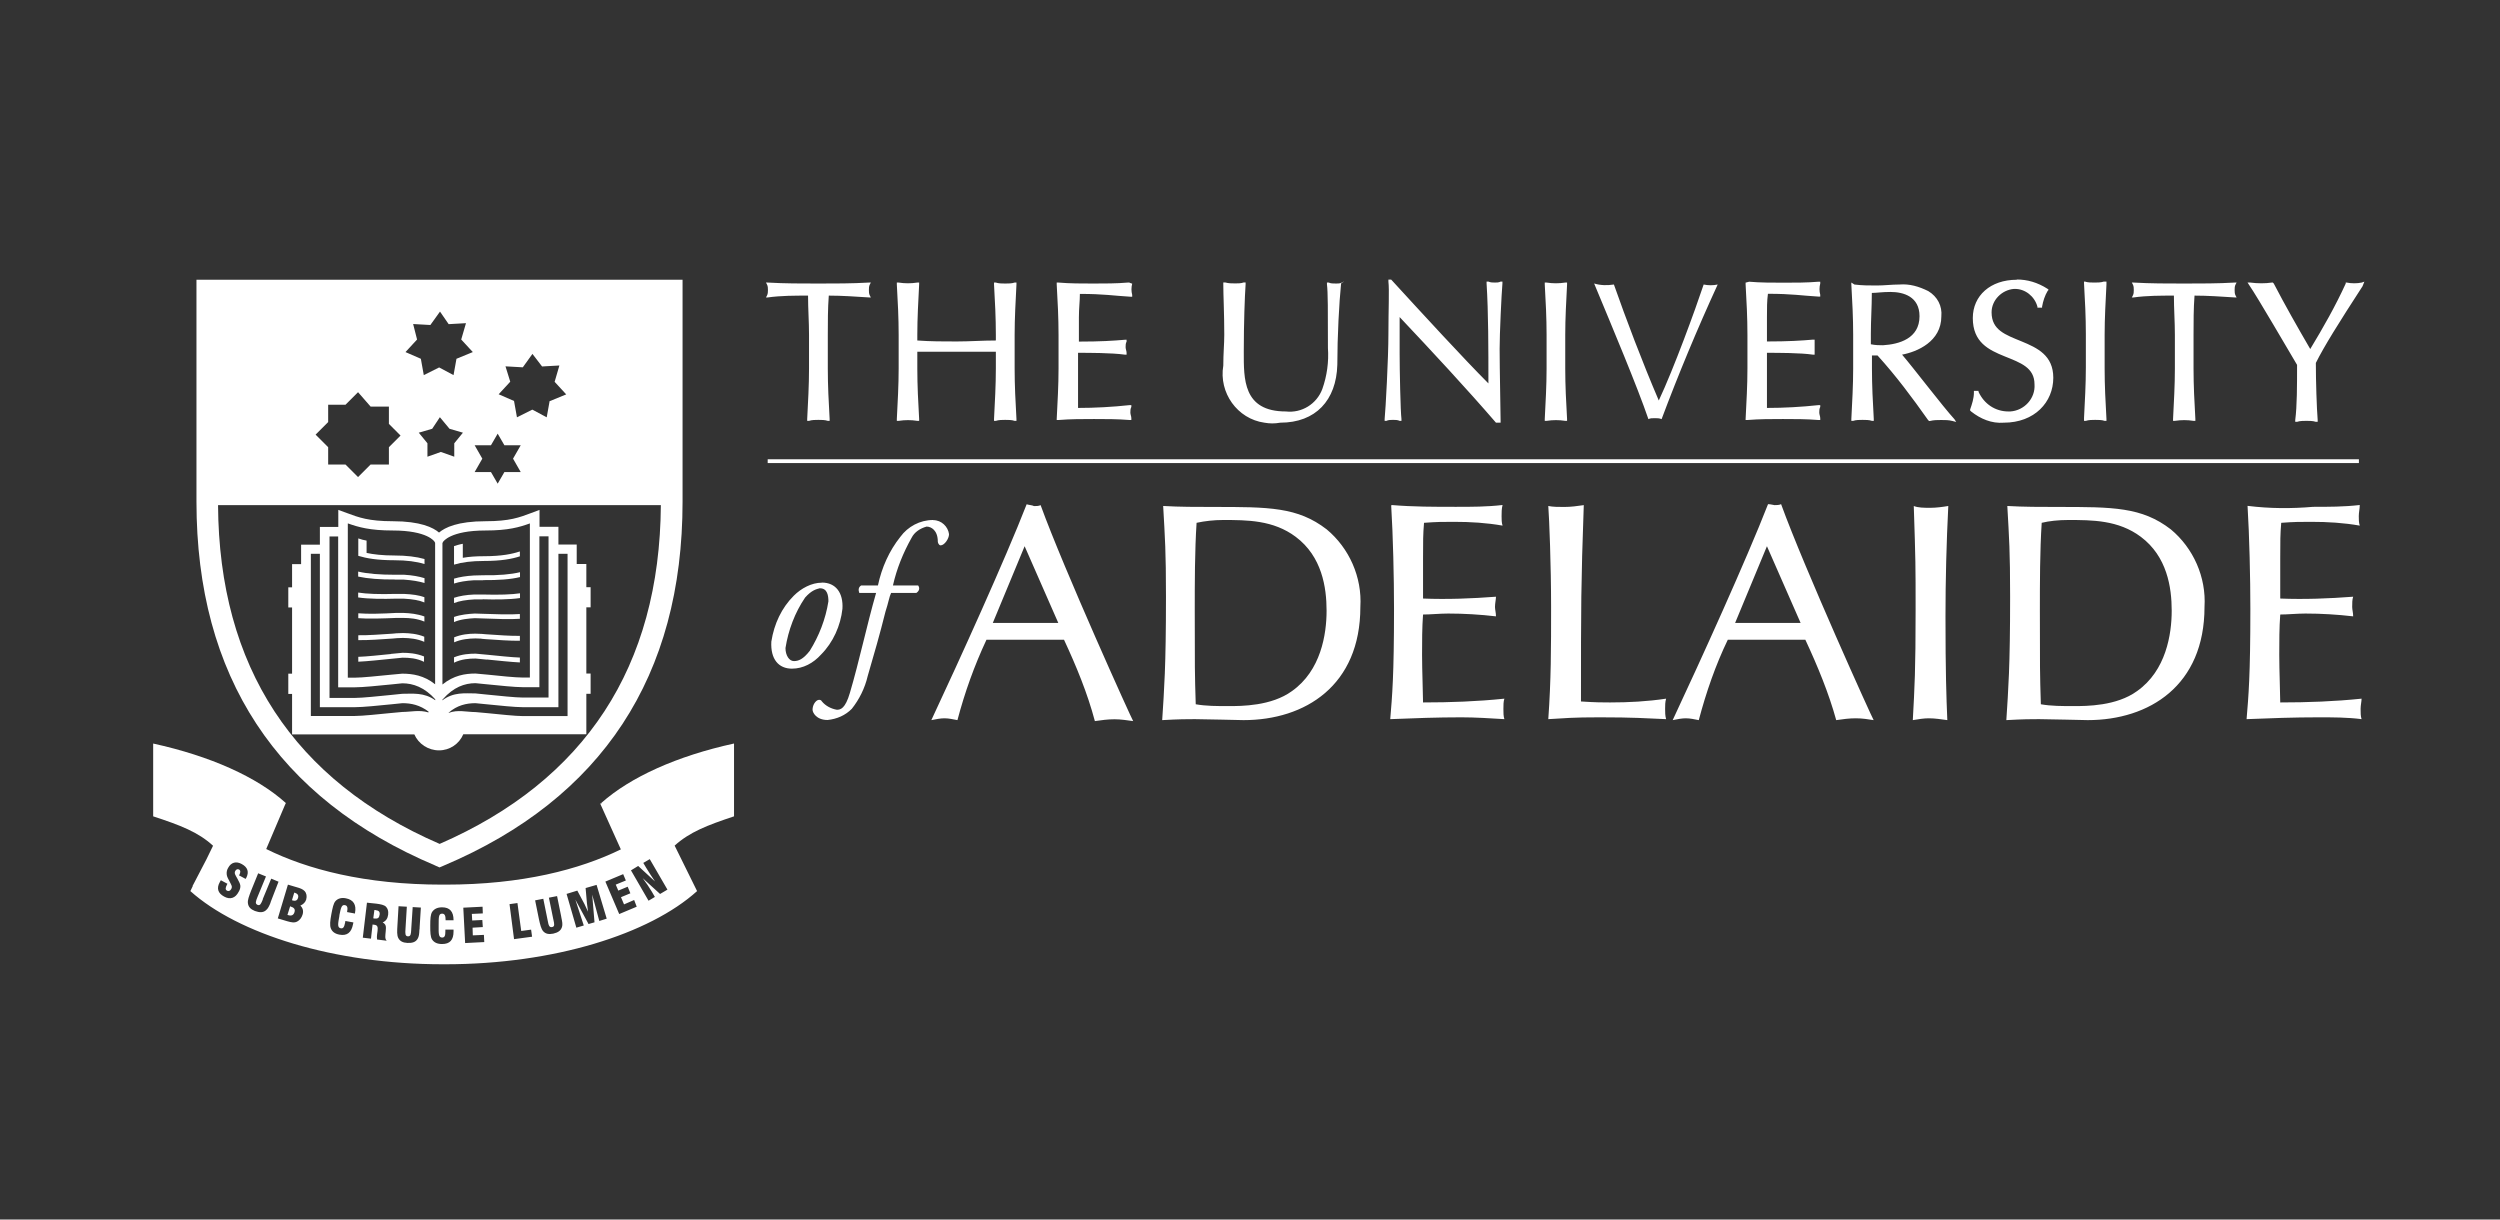 <?xml version="1.0" encoding="UTF-8"?><svg id="Layer_1" xmlns="http://www.w3.org/2000/svg" viewBox="0 0 205 100"><rect x="0" y="0" width="205" height="100" fill="#333333" stroke="none"/><defs><style>.cls-1{fill:#fff;stroke-width:0px;}</style></defs><g id="g959"><g id="g965"><path id="path967" class="cls-1" d="m113.85,22.94v.15c.08.69,0,2.3,0,4.29s-.23,6.21-.31,6.98v.15h.15c.15-.08.38-.08.54-.08s.38,0,.54.08h.15v-.15c-.08-.61-.15-3.99-.15-5.37v-2.99c2.68,2.84,5.52,5.9,7.9,8.66h.38v-.15c0-.69-.08-4.29-.08-5.9,0-1.23.15-4.45.23-5.37v-.15h-.15c-.15.08-.31.08-.46.08s-.38,0-.54-.08h-.15v.15c.15,2.38.15,5.37.15,8.2-1.99-1.99-5.44-5.75-7.97-8.51h-.23Zm51.52,0c-2.15,0-3.6,1.3-3.6,3.14,0,1.99,1.3,2.61,2.61,3.14s2.45.92,2.45,2.3c.08,1.15-.84,2.15-1.99,2.22h-.15c-1.07,0-1.99-.61-2.45-1.61v-.08h-.38v.15c0,.46-.15.92-.31,1.38v.08l.08.08c.77.61,1.69,1,2.68.92h0c2.53,0,4.06-1.69,4.06-3.68,0-1.84-1.3-2.45-2.61-2.99s-2.45-.92-2.45-2.38c0-1,.84-1.84,1.84-1.92h.08c.84,0,1.61.61,1.84,1.46v.08h.38v-.08c.08-.46.23-.92.46-1.3l.08-.08-.08-.08c-.84-.54-1.69-.77-2.53-.77h0Zm28.52.15l-.23.08c-.38.08-.84.08-1.23,0h-.08v.08c-.84,1.84-1.84,3.6-2.91,5.37-1.07-1.84-2.07-3.6-2.99-5.37l-.08-.08h-.08c-.54.08-1.15.08-1.76,0h-.23l.15.23c.69,1,3.22,5.37,3.91,6.52,0,1.69,0,3.37-.15,4.52v.15h.15c.23-.08.54-.08.77-.08s.54,0,.77.08h.15v-.15c-.08-1-.15-3.14-.15-4.68.69-1.38,1.84-3.22,3.83-6.29l.15-.38Zm-83.71,0l-.15.08c-.15.08-.31.08-.46.08-.23,0-.46,0-.61-.08h-.15v.15c.08.61.08,2.15.08,5.21.08,1.15-.08,2.3-.46,3.37-.46,1.23-1.69,1.99-2.99,1.84-3.53,0-3.45-2.68-3.45-4.91,0-2.38.08-4.52.15-5.52v-.15h-.15c-.23.08-.46.08-.69.08-.31,0-.54,0-.84-.08h-.15v.15c0,.92.08,2.38.08,4.14,0,.77-.08,1.53-.08,2.53-.38,2.22,1.15,4.37,3.37,4.68.46.08.84.08,1.3,0h0c2.91,0,4.6-1.84,4.68-4.75,0-2.3.15-5.14.31-6.67l.23-.15Zm62.48,0h-.15c-.23.08-.54.08-.77.08s-.54,0-.77-.08h-.08v.15c.08,1.38.15,2.76.15,4.14v2.76c0,1.38-.08,2.76-.15,4.14v.23h.15c.23-.08.54-.08.77-.08s.54,0,.77.08h.15v-.15c-.08-1.38-.15-2.76-.15-4.14v-2.76c0-1.38.08-2.76.15-4.14v-.23h-.08Zm-99.12.08v.15c.08,1.38.15,2.76.15,4.14v2.76c0,1.38-.08,2.76-.15,4.14v.15h.15c.54-.08,1-.08,1.53,0h.15v-.15c-.08-1.38-.15-2.76-.15-4.14v-1.38h6.44v1.38c0,1.38-.08,2.76-.15,4.14v.15h.15c.23-.08.54-.08.77-.08s.54,0,.77.08h.15v-.15c-.08-1.38-.15-2.76-.15-4.14v-2.76c0-1.38.08-2.76.15-4.14v-.15h-.15c-.23.08-.54.08-.77.08s-.54,0-.77-.08h-.15v.15c.08,1.38.15,2.76.15,4.14v.46c-1.07,0-2.15.08-3.22.08s-2.15,0-3.22-.08v-.46c0-1.38.08-2.76.15-4.14v-.15h-.15c-.54.08-1,.08-1.53,0h-.15Zm53.13,0v.15c.08,1.38.15,2.76.15,4.14v2.76c0,1.38-.08,2.76-.15,4.14v.15h.15c.54-.08,1-.08,1.53,0h.15v-.15c-.08-1.38-.15-2.76-.15-4.14v-2.76c0-1.38.08-2.76.15-4.14v-.15h-.15c-.54.08-1,.08-1.53,0h-.15Zm-34.04,0h-.15c-.92.08-1.92.08-2.84.08s-1.92,0-2.84-.08h-.15v.15c.08,1.38.15,2.76.15,4.14v2.76c0,1.38-.08,2.76-.15,4.14v.08h.15c1-.08,1.92-.08,2.91-.08s1.92,0,2.91.08h.15v-.15c0-.15-.08-.31-.08-.46s0-.31.08-.46v-.15h-.15c-1.38.15-2.84.23-4.22.23v-4.52c.84,0,2.76,0,3.83.15h.15v-.15c0-.15-.08-.31-.08-.46s0-.31.08-.46v-.15h-.15c-.92.08-1.99.15-3.76.15v-1.99c0-.77.08-1.3.08-1.92,1.99,0,2.76.15,4.14.23h.15v-.15c-.08-.31-.08-.61,0-.92l-.23-.08Zm59.18,0v.15c.08,1.38.15,2.76.15,4.14v2.76c0,1.38-.08,2.76-.15,4.14v.15h.15c.23-.08.54-.08.77-.08s.54,0,.77.08h.15v-.15c-.08-1.38-.15-2.76-.15-4.14v-1.07h.46c1.53,1.69,2.84,3.45,4.14,5.29l.08.08h.08c.31-.08.61-.08.92-.08s.61,0,.92.08l.31.08-.15-.23c-.92-1-3.37-4.22-4.29-5.29,1.23-.23,3.22-1.07,3.22-3.14.08-.84-.31-1.61-1.07-2.07-.77-.38-1.53-.61-2.38-.54-.61,0-1.23.08-1.84.08s-1.23,0-1.84-.08l-.23-.15Zm-80.42,0h-.15c-1.38.08-2.76.08-4.14.08s-2.76,0-4.14-.08h-.15l.08.15c.08.15.08.31.08.46s0,.31-.08.46l-.08.15h.15c1.07-.15,2.22-.15,3.3-.15,0,1.07.08,2.15.08,3.22v2.76c0,1.38-.08,2.76-.15,4.14v.15h.15c.23-.08.54-.08.77-.08s.54,0,.77.08h.15v-.15c-.08-1.38-.15-2.76-.15-4.14v-2.76c0-1.07,0-2.15.08-3.22,1.07,0,2.22.08,3.3.15h.15l-.08-.15c-.08-.15-.08-.31-.08-.46s0-.31.08-.46l.08-.15Zm71.75,0v.15c.08,1.38.15,2.76.15,4.14v2.76c0,1.38-.08,2.76-.15,4.14v.08h.15c1-.08,1.92-.08,2.91-.08s1.92,0,2.91.08h.15v-.15c0-.15-.08-.31-.08-.46s0-.31.08-.46v-.15h-.15c-1.38.15-2.84.23-4.22.23v-4.52c.84,0,2.76,0,3.76.15h.15v-1.23h-.15c-.92.08-1.99.15-3.76.15v-1.99c0-.77,0-1.3.08-1.92,1.99,0,2.76.15,4.14.23h.15v-.15c-.08-.31-.08-.61,0-.92v-.15h-.15c-.92.08-1.92.08-2.84.08s-1.92,0-2.84-.08l-.31.08Zm40.25,0h-.15c-1.38.08-2.76.08-4.14.08s-2.76,0-4.14-.08h-.15l.08.15c.08.15.08.31.08.46s0,.31-.08.46l-.08.15h.15c1.07-.15,2.22-.15,3.3-.15,0,1.07.08,2.15.08,3.22v2.76c0,1.38-.08,2.76-.15,4.14v.15h.15c.54-.08,1-.08,1.53,0h.15v-.15c-.08-1.38-.15-2.76-.15-4.14v-2.76c0-1.07,0-2.15.08-3.22,1.07,0,2.22.08,3.3.15h.15l-.08-.15c-.08-.15-.08-.31-.08-.46s0-.31.08-.46l.08-.15Zm-52.67.08c1.53,3.68,3.53,8.43,4.45,11.12.15-.08.31-.08.54-.08.15,0,.38,0,.54.08,1.38-3.68,2.91-7.36,4.6-11.04-.38.08-.77.08-1.15,0-.69,2.07-2.45,6.9-3.68,9.51-1.38-3.22-2.68-6.67-3.68-9.51-.54.08-1.07.08-1.61-.08h0Zm24.3.69c1.07,0,2.38.38,2.38,1.99,0,1.84-1.69,2.3-2.99,2.38-.31,0-.61,0-1-.08v-.84c0-1.15.08-2.22.08-3.37.38,0,.84-.08,1.53-.08Zm-92.07,13.72v.31h130.48v-.31H62.95Zm21.24,3.68c-1.76,4.52-5.52,12.8-7.82,17.71.38-.08.77-.15,1.07-.15.38,0,.69.08,1.07.15.61-2.3,1.38-4.45,2.38-6.59h6.36c1,2.15,1.92,4.37,2.53,6.67.54-.08,1.07-.15,1.61-.15s1,.08,1.53.15c-.08-.08-5.67-12.42-7.59-17.71-.15.08-.38.08-.54.08-.15-.08-.38-.08-.61-.15h0Zm60.79,0c-1.76,4.52-5.52,12.8-7.82,17.71.38-.08.77-.15,1.07-.15.38,0,.69.08,1.07.15.61-2.3,1.38-4.52,2.38-6.59h6.36c1,2.15,1.92,4.37,2.53,6.59.54-.08,1.07-.15,1.61-.15s1,.08,1.46.15c-.08-.08-5.67-12.42-7.59-17.71-.15.08-.38.08-.54.08-.08,0-.31-.08-.54-.08Zm-49.6.15c.15,2.68.23,3.68.23,7.44,0,5.83-.15,7.59-.31,10.12,1.46-.08,1.99-.08,2.68-.08s3.76.08,3.99.08c5.06,0,9.58-2.84,9.58-9.28.15-2.45-.92-4.83-2.76-6.36-2.38-1.84-4.75-1.84-9.28-1.84-1.38,0-2.76,0-4.14-.08h0Zm69.22,0c.15,2.68.23,3.68.23,7.44,0,5.83-.15,7.59-.31,10.12,1.46-.08,1.99-.08,2.68-.08s3.76.08,3.99.08c5.06,0,9.58-2.84,9.58-9.28.15-2.45-.92-4.83-2.76-6.36-2.38-1.84-4.75-1.84-9.28-1.84-1.38,0-2.76,0-4.14-.08h0Zm-37.64,0c.08,1.07.23,4.83.23,8.28s0,5.98-.23,9.2c1.38-.08,1.99-.15,4.22-.15,2.76,0,3.83.08,5.44.15-.08-.31-.08-.54-.08-.84s0-.54.08-.84c-1.53.23-3.07.31-4.6.31-.61,0-1.15,0-2.38-.08,0-7.9,0-9.58.23-16.1-.54.08-1.07.15-1.61.15-.46,0-.92,0-1.3-.08h0Zm29.97,0c.15,4.6.15,4.83.15,8.51,0,4.98-.08,6.29-.23,9.05.46-.08.92-.15,1.3-.15.54,0,1,.08,1.53.15-.08-1.92-.15-3.91-.15-8.51,0-2.99.08-6.06.23-9.05-.46.08-1,.15-1.46.15-.54,0-1,0-1.38-.15h0Zm-42.85,0c.15,2.45.23,5.9.23,8.43,0,5.52-.15,7.13-.31,9.05,1.92-.08,3.91-.15,5.83-.15,1.15,0,2.38.08,3.53.15-.08-.23-.08-.54-.08-.84s0-.61.08-.84c-2.22.23-4.45.31-6.67.31,0-.69-.08-2.61-.08-3.91,0-1.07,0-2.22.08-3.3.61,0,1.38-.08,2.07-.08,1.3,0,2.61.08,3.91.23,0-.31-.08-.54-.08-.77,0-.31.08-.61.08-.84-1.99.15-3.99.23-5.98.15v-3.3c0-1.46,0-1.92.08-2.91,1.07-.08,1.53-.08,2.45-.08,1.38,0,2.68.08,3.99.31-.08-.23-.08-.54-.08-.77,0-.31,0-.61.08-.92-1.3.15-2.53.15-3.83.15-1.76,0-3.53,0-5.29-.15v.08Zm70.22,0c.15,2.45.23,5.9.23,8.43,0,5.52-.15,7.13-.31,9.05,1.92-.08,3.91-.15,5.9-.15,1.15,0,2.38,0,3.53.15-.08-.23-.08-.54-.08-.84s.08-.61.08-.84c-2.22.23-4.45.31-6.67.31,0-.69-.08-2.61-.08-3.91,0-1.07,0-2.22.08-3.3.61,0,1.38-.08,2.07-.08,1.3,0,2.61.08,3.91.23,0-.31-.08-.54-.08-.77,0-.31,0-.61.08-.84-1.99.15-3.99.23-5.98.15v-3.3c0-1.46,0-1.92.08-2.91,1.07-.08,1.53-.08,2.45-.08,1.38,0,2.68.08,3.99.31-.08-.23-.08-.54-.08-.77,0-.31.08-.61.08-.92-1.3.15-2.53.15-3.83.15-1.76.15-3.53.15-5.37-.08h0Zm-107.79,1.15c-1.07,0-2.07.54-2.68,1.38-.92,1.15-1.53,2.53-1.84,3.99h-1.38c-.23.15-.23.38-.15.61h1.38c-.77,2.68-1.38,5.6-2.15,8.2-.38,1.3-.77,1.38-1.07,1.38-.46-.08-.92-.31-1.23-.69-.08-.15-.23-.15-.38-.08h0c-.23.15-.38.46-.38.77,0,.23.31.84,1.23.84.77-.08,1.46-.38,1.99-.92.61-.77,1.07-1.69,1.3-2.68.54-1.84,1-3.45,1.46-5.29.23-.69.31-1.23.46-1.53h2.07c.23-.15.31-.38.15-.61h-2.07c.31-1.38.84-2.68,1.53-3.91.23-.46.69-.77,1.23-.92.38,0,.92.31.92,1.23,0,.08.08.31.23.31.31,0,.69-.54.69-.92-.08-.61-.61-1.15-1.3-1.15h0Zm23.76,0c1.99,0,4.14,0,5.98,1.38,2.15,1.61,2.53,4.14,2.53,6.06s-.46,4.91-2.84,6.59c-1.69,1.23-4.14,1.23-5.21,1.23-.92,0-1.84,0-2.68-.15-.08-2.53-.08-3.07-.08-7.67,0-2.3,0-4.91.15-7.21.69-.15,1.46-.23,2.15-.23Zm69.3,0c1.99,0,4.14,0,5.98,1.38,2.15,1.61,2.53,4.14,2.53,6.06s-.46,4.91-2.84,6.59c-1.69,1.23-4.14,1.23-5.21,1.23-.92,0-1.84,0-2.68-.15-.08-2.53-.08-3.07-.08-7.67,0-2.3,0-4.91.15-7.21.61-.15,1.38-.23,2.15-.23h0Zm-85.55,2.15l2.76,6.29h-5.37l2.61-6.29Zm60.87,0l2.76,6.29h-5.37l2.61-6.29Zm-77.5,2.99c-.84,0-1.69.46-2.3,1.07-1,1-1.61,2.3-1.84,3.76-.08,1.46.61,2.22,1.69,2.22.92,0,1.76-.46,2.38-1.15,1-1,1.61-2.38,1.76-3.76.08-1.3-.54-2.15-1.69-2.15Zm-.15.46c.61,0,.69.61.69,1.07-.23,1.46-.77,2.84-1.53,4.06-.54.69-.92.84-1.3.84s-.69-.46-.69-1.07c.23-1.46.77-2.91,1.61-4.14.54-.61.92-.69,1.23-.77h0Z"/></g></g><path class="cls-1" d="m35.7,70.98l.34.15.35-.15c12.99-5.5,19.58-15.55,19.58-29.84v-18.2H16.11v18.2c0,14.3,6.58,24.34,19.6,29.84Zm-2.86-35.26l-.95.95v1.42h-1.5l-1.03,1.03-1.03-1.03h-1.42v-1.42l-1.03-1.03,1.03-1.03v-1.42h1.42l1.03-1.03,1.03,1.18h1.5v1.42l.95.95Zm1.03-9.15l1.42.08.79-1.1.71,1.03,1.42-.08-.39,1.34.95,1.03-1.34.55-.24,1.34-1.18-.63-1.26.63-.24-1.34-1.26-.55.95-1.03-.32-1.26Zm.47,8.91l1.1-.32.63-.95.79.95,1.1.32-.71.87v1.1l-1.1-.39-1.1.39v-1.1l-.71-.87Zm4.58,1.03h1.34l.55-.95.55.95h1.34l-.63,1.1.63,1.1h-1.34l-.55.95-.55-.95h-1.34l.63-1.1-.63-1.1Zm6.15-3.63l-.24,1.34-1.18-.63-1.26.63-.24-1.34-1.26-.55.95-1.03-.39-1.26,1.42.08.79-1.1.79,1.03,1.42-.08-.39,1.34.95,1.03-1.34.55Zm9.12,8.54c-.09,13.24-6.2,22.58-18.14,27.78-11.97-5.19-18.09-14.53-18.17-27.78h36.32Z"/><path class="cls-1" d="m30.79,74.62s-.06,0-.09,0l-.09.68s.06.01.09.02c.29.03.39-.05.43-.32.03-.24-.07-.34-.34-.37Z"/><path class="cls-1" d="m60.18,60.97c-4.65,1.02-8.48,2.74-10.88,4.88l.03.05-.12-.02,1.7,3.77c-3.38,1.65-8.08,2.89-14.4,2.89h-.22c-6.39,0-11.11-1.26-14.46-2.92l1.54-3.62.07-.15c-2.37-2.14-6.19-3.85-10.88-4.88v5.97c2.23.73,3.69,1.29,4.91,2.41l-.54,1.11-1.14,2.19h.02l-.2.42c3.91,3.5,11.74,6,20.69,6h.22c8.93,0,16.75-2.49,20.64-6l-1.84-3.73c1.23-1.11,2.65-1.66,4.87-2.4v-5.97Zm-39.99,11.02s-.04.05-.05.08l-.54-.29s0-.02.02-.03c.12-.22.11-.38-.02-.45-.11-.06-.23-.02-.31.12-.1.19.01.33.16.6.12.24.24.41.26.61.01.15-.03.32-.14.5-.27.52-.7.66-1.19.39-.52-.28-.64-.69-.35-1.2.02-.05.05-.1.08-.14l.54.29s-.03.05-.04.07c-.13.26-.15.41.01.5.13.06.25.02.34-.14.12-.21,0-.34-.11-.57-.13-.25-.25-.45-.26-.63-.02-.19.02-.38.12-.54.24-.45.66-.56,1.11-.31.5.27.62.66.37,1.14Zm2,2.02c-.11.27-.21.5-.39.64-.23.19-.51.19-.9.05-.35-.14-.53-.33-.57-.63-.04-.26.09-.58.26-1.03l.58-1.43.64.26-.69,1.67c-.15.37-.22.56,0,.66.21.09.29-.1.43-.44,0-.02,0-.03,0-.04l.69-1.67.6.25-.58,1.5c-.03.07-.05.14-.08.21Zm2.92-.25c-.08.23-.22.38-.48.5.21.2.27.45.18.74-.08.26-.24.46-.43.56-.23.13-.48.08-.83-.02l-.77-.23.83-2.77.71.21c.29.08.51.16.66.32.16.18.2.42.13.68Zm4,1.12v.03l-.65-.12c.07-.36.03-.53-.18-.57-.27-.05-.33.23-.45.83,0,.02,0,.03,0,.05-.12.67-.18.96.11,1.02.21.04.29-.11.36-.47,0-.04.01-.08.02-.13l.66.12c-.01.05-.02.09-.03.14-.13.69-.49.98-1.12.86-.37-.07-.59-.24-.7-.51-.1-.25-.06-.62.04-1.16.1-.52.17-.89.34-1.08.2-.22.5-.3.85-.23.63.12.88.53.75,1.21Zm2.72.11c-.04.33-.18.53-.45.65.3.17.28.36.25.71-.03.37-.09.62.08.79l-.79-.1c-.02-.13-.02-.27,0-.41.02-.13.03-.22.04-.3.04-.33-.01-.47-.27-.5l-.14-.02-.13,1.16-.67-.08.34-2.87.77.08c.37.05.63.1.79.25.15.16.21.36.18.62Zm2.58,1.05c0,.08,0,.15-.02.22-.01.29-.03.54-.15.73-.16.26-.43.35-.84.33-.37-.02-.6-.14-.74-.4-.12-.24-.1-.57-.07-1.06l.09-1.55.68.04-.11,1.81c-.03.4-.03.61.2.62.23.01.25-.19.27-.56v-.03l.12-1.81.67.04-.1,1.61Zm2.78-.58h-.65c0-.38-.07-.54-.29-.54-.28,0-.28.27-.28.92v.06c-.01.68-.01.97.28.98.22,0,.27-.16.27-.52v-.13h.67v.15c0,.7-.3,1.03-.94,1.03-.39,0-.65-.12-.82-.37-.14-.22-.15-.59-.15-1.14s.02-.92.16-1.13c.17-.24.43-.37.81-.37.63,0,.94.35.94,1.05v.03Zm.95,1.85l-.15-2.88,1.58-.08.02.55-.9.04.03.54.83-.04.04.58-.84.05.02.63.91-.04.03.59-1.58.08Zm4.01-.31l-.37-2.86.65-.09.31,2.29.81-.11.08.58-1.48.2Zm3.93-.98c-.09.29-.32.45-.72.54-.37.07-.62.02-.82-.2-.17-.2-.25-.54-.35-1l-.31-1.53.67-.13.36,1.78c.07.39.13.59.36.54.23-.04.19-.24.11-.6,0,0,0-.02-.01-.04l-.36-1.77.67-.13.32,1.58c.02.08.03.15.04.22.06.29.11.53.04.75Zm3.06-.51l-.58-2.15.19,2.27-.49.14-1.08-2,.69,2.12-.61.18-.8-2.77.88-.27.59,1.11s.12.26.29.62c-.05-.4-.09-.64-.09-.69l-.11-1.25.9-.26.83,2.77-.61.19Zm1.63-.57l-1.13-2.65,1.46-.61.22.52-.83.34.21.49.77-.32.22.54-.77.32.25.59.83-.36.21.55-1.43.6Zm3.36-1.63l-1.43-1.3c.28.37.53.74.75,1.11l.25.43-.52.31-1.44-2.49.59-.36,1.38,1.27c-.25-.37-.5-.75-.73-1.13l-.23-.39.53-.31,1.45,2.5-.61.36Z"/><path class="cls-1" d="m24.19,73.21s-.03,0-.06-.02l-.19.63s.03.01.04.01c.25.08.4.01.46-.21.06-.19-.03-.34-.25-.41Z"/><path class="cls-1" d="m23.83,74.32s-.03,0-.04,0l-.22.7s.04.01.06.02c.27.09.45,0,.52-.25.07-.23-.03-.37-.33-.46Z"/><path class="cls-1" d="m33.97,60.21c.35.8,1.15,1.32,2.03,1.32.87,0,1.65-.52,1.99-1.32h10.09v-3.32h.35v-1.66h-.35v-5.43h.35v-1.65h-.35v-1.9h-.79v-1.6h-1.5v-1.45h-1.55v-1.39l-.69.26c-.96.36-1.76.67-3.72.67-2.32,0-3.35.52-3.83.93-.47-.41-1.52-.93-3.8-.93-1.96,0-2.79-.31-3.75-.67l-.71-.26v1.4h-1.51v1.45h-1.54v1.6h-.74v1.9h-.31v1.65h.31v5.43h-.31v1.66h.31v3.32h10.04Zm11.82-2.22v-12.58h.75v13.31h-3.65c-.62,0-1.98-.15-2.91-.24l-.99-.09c-.7,0-1.47-.22-2.2.07v-.02c.69-.61,1.46-.78,2.2-.78l.91.09c1,.1,2.32.24,2.99.24h2.9Zm-9.51-13.46l.06-.11s.57-.92,3.48-.92c1.85,0,2.77-.27,3.63-.58v12.64h-.56c-.62,0-1.98-.14-2.91-.24l-.99-.09c-.85,0-1.79.15-2.71.9v-11.6Zm0,12.85l.04-.05c.86-.98,1.78-1.31,2.67-1.31l.91.09c1,.1,2.32.24,2.99.24h1.34v-12.37h.75v13.22h-2.1c-.62,0-1.98-.15-2.91-.24l-.99-.1c-.85,0-1.79-.13-2.71.57v-.06Zm-7.75-14.46c.87.31,1.82.58,3.66.58,2.89,0,3.44.91,3.44.92l.05.09v11.6c-.91-.73-1.86-.87-2.7-.87l-.97.09c-.92.09-2.31.24-2.93.24h-.56v-12.64Zm-1.51,1.07h.71v12.37h1.36c.66,0,2.02-.14,3.02-.24l.88-.09c.89,0,1.82.33,2.7,1.31h0v.08c-.91-.66-1.86-.53-2.7-.53l-.97.1c-.92.09-2.31.24-2.93.24h-2.07v-13.22Zm-1.54,1.42h.75v12.58h2.87c.66,0,2.02-.14,3.02-.24l.88-.09c.71,0,1.44.15,2.15.7l-.02.06c-.73-.23-1.46-.04-2.13-.04l-.97.09c-.92.09-2.31.24-2.93.24h-3.61v-13.31Z"/><path class="cls-1" d="m34.81,46.25v-.41c-.67-.19-1.49-.29-2.47-.29s-1.72-.09-2.28-.21v-1.01c-.23-.04-.46-.1-.68-.18v1.43c.67.2,1.52.36,2.96.36,1,0,1.82.11,2.47.31Z"/><path class="cls-1" d="m32.21,52.36l.33-.03.5-.02c.57.01,1.17.07,1.75.32v-.42c-.59-.24-1.2-.29-1.74-.3l-.54.02-.31.03c-.91.06-2.11.15-2.82.13v.4c.75.02,1.95-.07,2.84-.13Z"/><path class="cls-1" d="m32.48,50.67h.58c.55,0,1.16.06,1.74.3v-.42c-.58-.21-1.18-.27-1.71-.29h-.62c-1.02.06-2.31.1-3.09.03v.4c.8.07,2.09.02,3.1-.02Z"/><path class="cls-1" d="m32.43,49.09h.67c.74.04,1.26.13,1.7.31v-.43c-.44-.16-.98-.24-1.68-.27h-.7c-1.3.04-2.37,0-3.05-.11v.4c.88.13,2.13.13,3.05.1Z"/><path class="cls-1" d="m32.39,47.53h.74c.7.05,1.23.14,1.68.28v-.4c-.45-.14-.99-.24-1.66-.28h-.76c-1.23,0-2.25-.08-3.02-.26v.41c.79.17,1.81.25,3.02.24Z"/><path class="cls-1" d="m32.06,53.63c-.81.08-1.99.21-2.68.23v.4c.72-.03,1.91-.16,2.72-.24l.91-.09c.54,0,1.15.04,1.76.34v-.44c-.64-.26-1.27-.3-1.76-.3l-.95.09Z"/><path class="cls-1" d="m39.58,49.14c.95.03,2.21.03,3.06-.1v-.39c-.64.1-1.72.14-3.05.1h-.7c-.69.03-1.2.12-1.66.27v.43c.44-.17.97-.26,1.69-.3h.66Z"/><path class="cls-1" d="m39.62,47.57c1.24.01,2.26-.06,3.02-.25v-.4c-.74.18-1.75.27-3.01.25l-.77.02c-.65.04-1.17.12-1.63.26v.4c.44-.14.97-.23,1.65-.27h.74Z"/><path class="cls-1" d="m39.48,52.38l.35.03c.89.06,2.09.15,2.8.13v-.4c-.69.02-1.88-.07-2.78-.13l-.34-.03-.54-.02c-.54,0-1.13.06-1.73.3v.41c.59-.26,1.21-.31,1.74-.32l.51.02Z"/><path class="cls-1" d="m39.93,54.08c.82.08,2.02.21,2.7.24v-.4c-.67-.02-1.84-.15-2.66-.23l-.97-.09c-.5,0-1.13.04-1.77.3v.44c.62-.3,1.24-.34,1.77-.34l.93.09Z"/><path class="cls-1" d="m39.55,50.33l-.62-.02c-.53.03-1.12.08-1.7.28v.42c.56-.24,1.18-.29,1.71-.32l.58.02c1.06.04,2.33.09,3.11.03v-.39c-.75.06-2.03.02-3.09-.02Z"/><path class="cls-1" d="m42.63,45.62v-.4c-.62.2-1.46.39-2.97.39-.64,0-1.2.04-1.71.13v-1.15c-.14.02-.26.06-.39.09-.11.03-.22.06-.33.1v1.52c.66-.2,1.46-.3,2.43-.3,1.47,0,2.32-.17,2.97-.38Z"/></svg>
